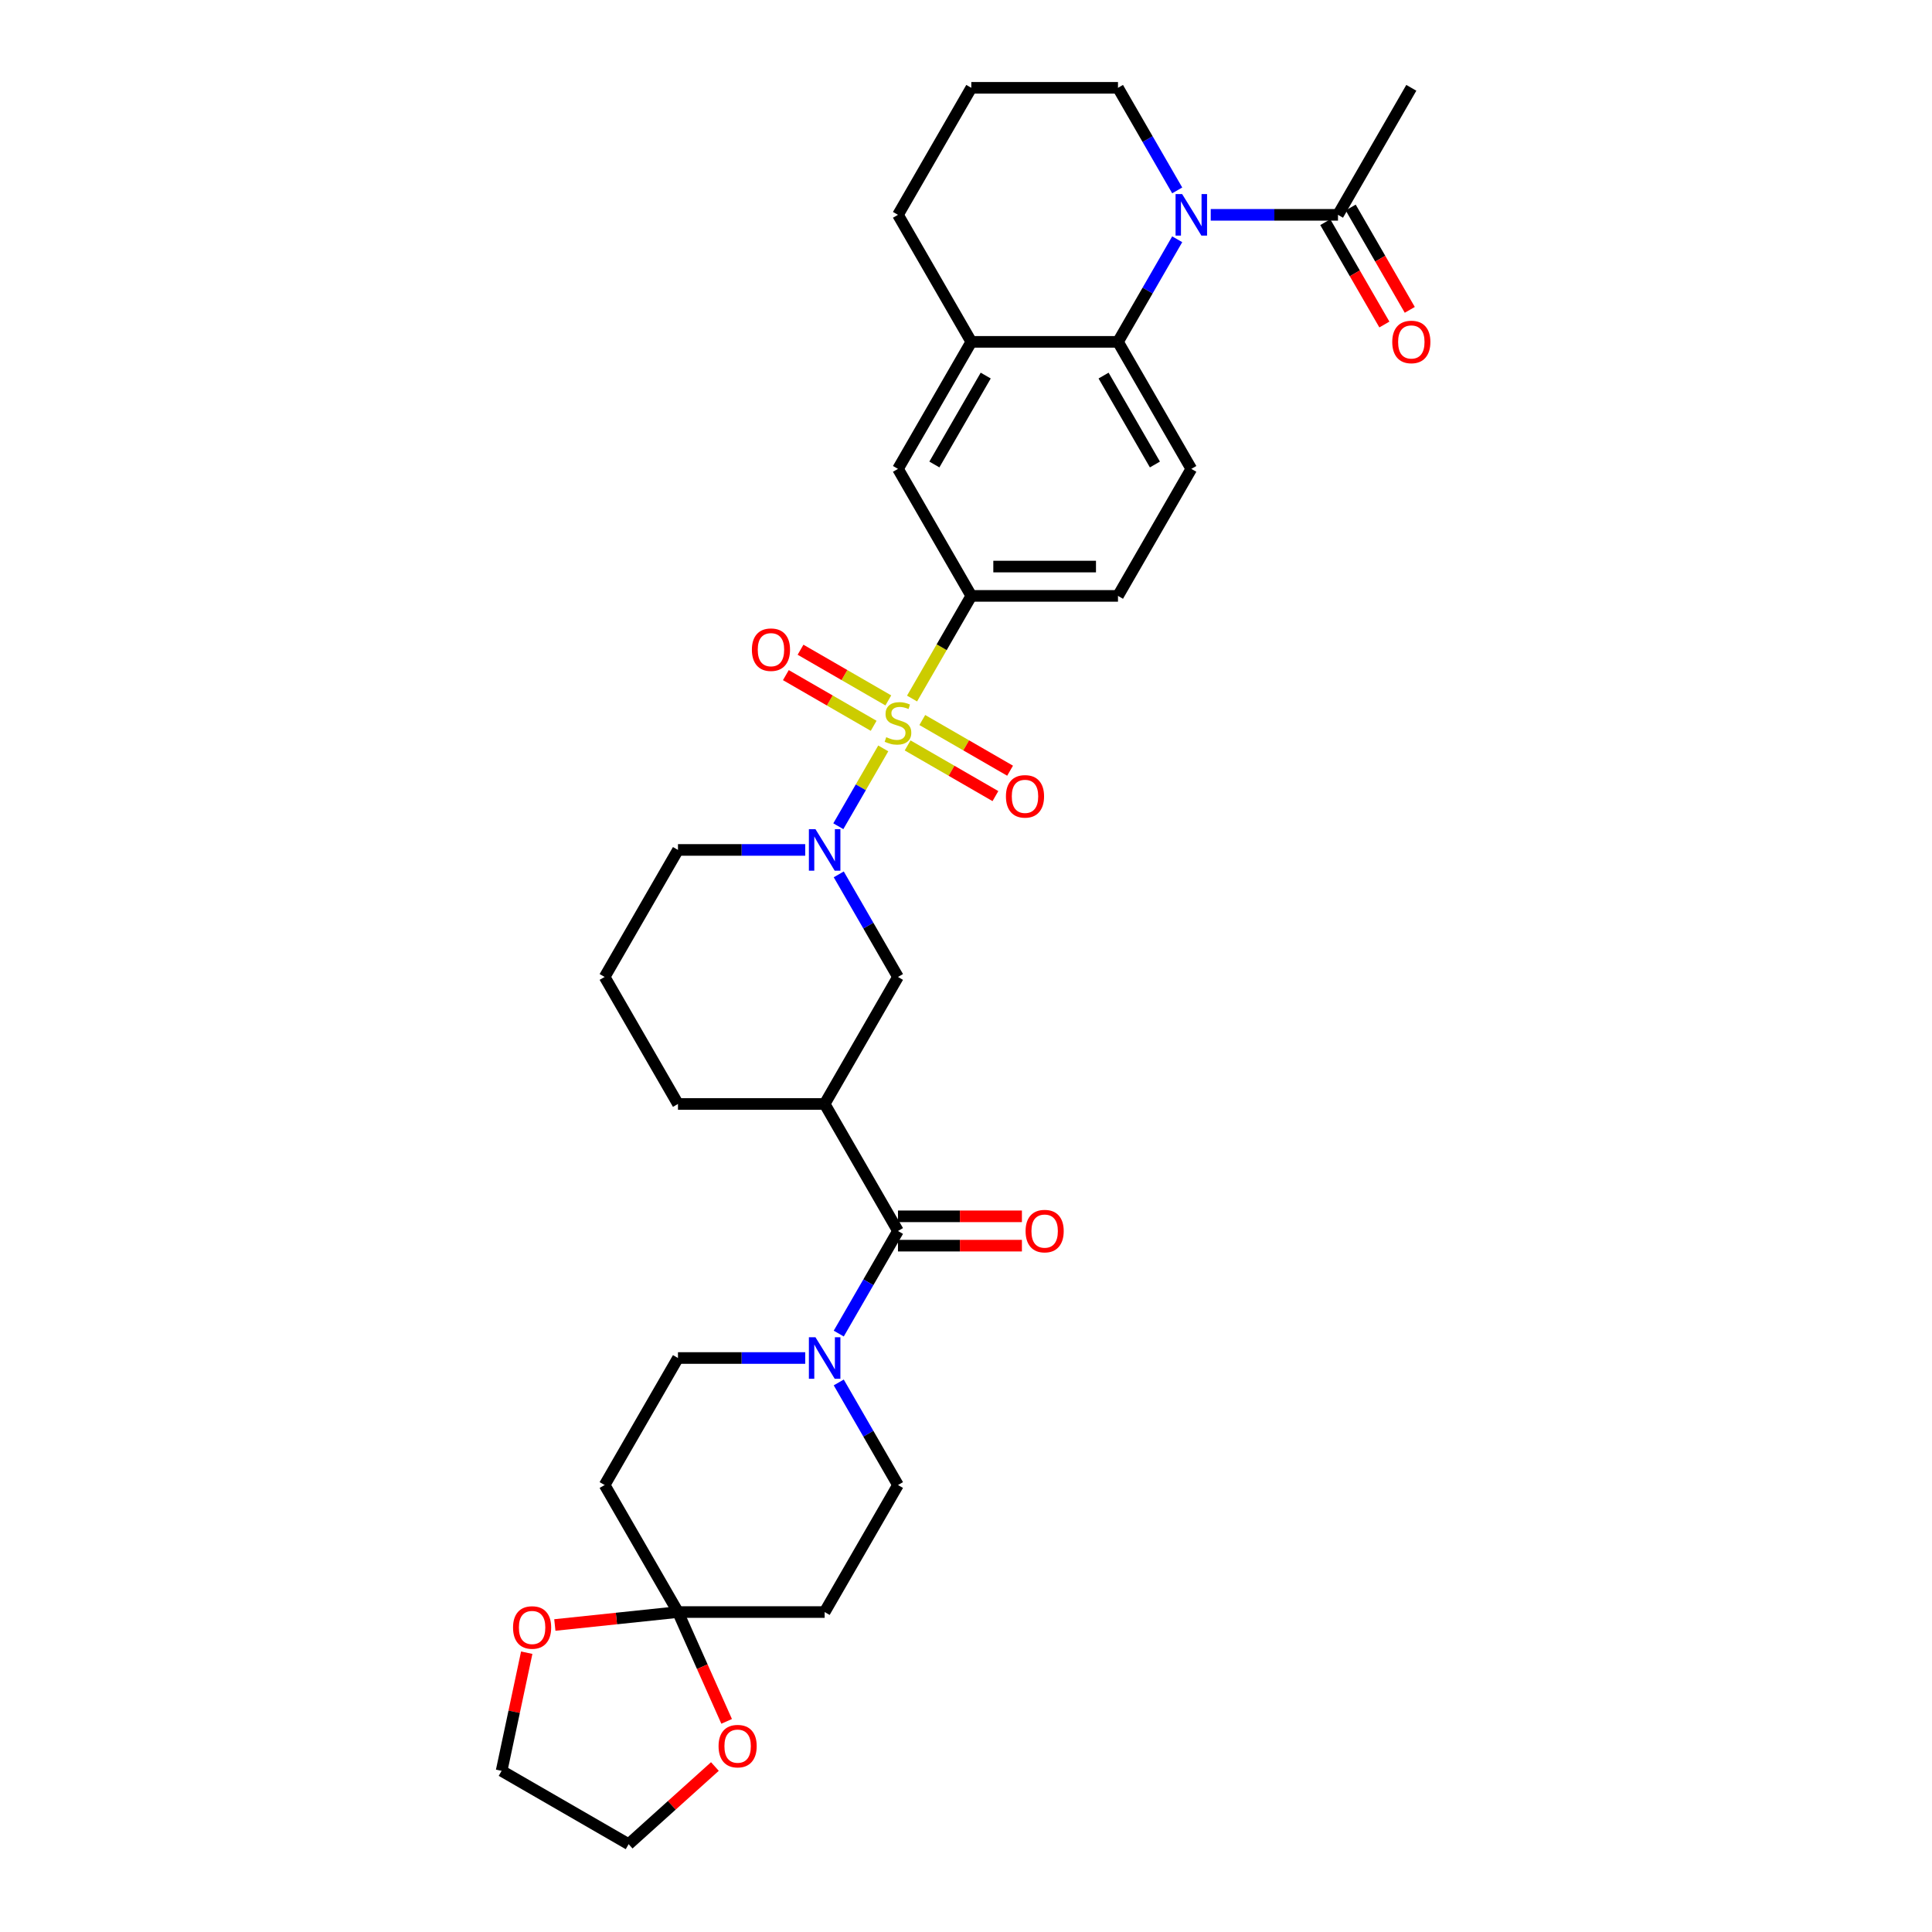 <?xml version='1.0' encoding='iso-8859-1'?>
<svg version='1.1' baseProfile='full'
              xmlns='http://www.w3.org/2000/svg'
                      xmlns:rdkit='http://www.rdkit.org/xml'
                      xmlns:xlink='http://www.w3.org/1999/xlink'
                  xml:space='preserve'
width='1000px' height='1000px' viewBox='0 0 1000 1000'>
<!-- END OF HEADER -->
<rect style='opacity:1.0;fill:#FFFFFF;stroke:none' width='1000' height='1000' x='0' y='0'> </rect>
<path class='bond-0' d='M 457.174,387.374 L 445.545,407.516' style='fill:none;fill-rule:evenodd;stroke:#CCCC00;stroke-width:6px;stroke-linecap:butt;stroke-linejoin:miter;stroke-opacity:1' />
<path class='bond-0' d='M 445.545,407.516 L 433.916,427.658' style='fill:none;fill-rule:evenodd;stroke:#0000FF;stroke-width:6px;stroke-linecap:butt;stroke-linejoin:miter;stroke-opacity:1' />
<path class='bond-5' d='M 472.076,361.563 L 487.413,334.999' style='fill:none;fill-rule:evenodd;stroke:#CCCC00;stroke-width:6px;stroke-linecap:butt;stroke-linejoin:miter;stroke-opacity:1' />
<path class='bond-5' d='M 487.413,334.999 L 502.749,308.435' style='fill:none;fill-rule:evenodd;stroke:#000000;stroke-width:6px;stroke-linecap:butt;stroke-linejoin:miter;stroke-opacity:1' />
<path class='bond-12' d='M 459.796,362.53 L 437.076,349.412' style='fill:none;fill-rule:evenodd;stroke:#CCCC00;stroke-width:6px;stroke-linecap:butt;stroke-linejoin:miter;stroke-opacity:1' />
<path class='bond-12' d='M 437.076,349.412 L 414.355,336.295' style='fill:none;fill-rule:evenodd;stroke:#FF0000;stroke-width:6px;stroke-linecap:butt;stroke-linejoin:miter;stroke-opacity:1' />
<path class='bond-12' d='M 452.205,375.679 L 429.484,362.561' style='fill:none;fill-rule:evenodd;stroke:#CCCC00;stroke-width:6px;stroke-linecap:butt;stroke-linejoin:miter;stroke-opacity:1' />
<path class='bond-12' d='M 429.484,362.561 L 406.764,349.444' style='fill:none;fill-rule:evenodd;stroke:#FF0000;stroke-width:6px;stroke-linecap:butt;stroke-linejoin:miter;stroke-opacity:1' />
<path class='bond-13' d='M 469.787,385.83 L 492.507,398.947' style='fill:none;fill-rule:evenodd;stroke:#CCCC00;stroke-width:6px;stroke-linecap:butt;stroke-linejoin:miter;stroke-opacity:1' />
<path class='bond-13' d='M 492.507,398.947 L 515.228,412.065' style='fill:none;fill-rule:evenodd;stroke:#FF0000;stroke-width:6px;stroke-linecap:butt;stroke-linejoin:miter;stroke-opacity:1' />
<path class='bond-13' d='M 477.378,372.681 L 500.099,385.798' style='fill:none;fill-rule:evenodd;stroke:#CCCC00;stroke-width:6px;stroke-linecap:butt;stroke-linejoin:miter;stroke-opacity:1' />
<path class='bond-13' d='M 500.099,385.798 L 522.819,398.916' style='fill:none;fill-rule:evenodd;stroke:#FF0000;stroke-width:6px;stroke-linecap:butt;stroke-linejoin:miter;stroke-opacity:1' />
<path class='bond-8' d='M 434.136,452.572 L 449.464,479.121' style='fill:none;fill-rule:evenodd;stroke:#0000FF;stroke-width:6px;stroke-linecap:butt;stroke-linejoin:miter;stroke-opacity:1' />
<path class='bond-8' d='M 449.464,479.121 L 464.792,505.67' style='fill:none;fill-rule:evenodd;stroke:#000000;stroke-width:6px;stroke-linecap:butt;stroke-linejoin:miter;stroke-opacity:1' />
<path class='bond-25' d='M 416.782,439.925 L 383.85,439.925' style='fill:none;fill-rule:evenodd;stroke:#0000FF;stroke-width:6px;stroke-linecap:butt;stroke-linejoin:miter;stroke-opacity:1' />
<path class='bond-25' d='M 383.85,439.925 L 350.918,439.925' style='fill:none;fill-rule:evenodd;stroke:#000000;stroke-width:6px;stroke-linecap:butt;stroke-linejoin:miter;stroke-opacity:1' />
<path class='bond-1' d='M 609.321,123.847 L 593.993,150.396' style='fill:none;fill-rule:evenodd;stroke:#0000FF;stroke-width:6px;stroke-linecap:butt;stroke-linejoin:miter;stroke-opacity:1' />
<path class='bond-1' d='M 593.993,150.396 L 578.665,176.945' style='fill:none;fill-rule:evenodd;stroke:#000000;stroke-width:6px;stroke-linecap:butt;stroke-linejoin:miter;stroke-opacity:1' />
<path class='bond-9' d='M 626.674,111.2 L 659.607,111.2' style='fill:none;fill-rule:evenodd;stroke:#0000FF;stroke-width:6px;stroke-linecap:butt;stroke-linejoin:miter;stroke-opacity:1' />
<path class='bond-9' d='M 659.607,111.2 L 692.539,111.2' style='fill:none;fill-rule:evenodd;stroke:#000000;stroke-width:6px;stroke-linecap:butt;stroke-linejoin:miter;stroke-opacity:1' />
<path class='bond-24' d='M 609.321,98.552 L 593.993,72.003' style='fill:none;fill-rule:evenodd;stroke:#0000FF;stroke-width:6px;stroke-linecap:butt;stroke-linejoin:miter;stroke-opacity:1' />
<path class='bond-24' d='M 593.993,72.003 L 578.665,45.455' style='fill:none;fill-rule:evenodd;stroke:#000000;stroke-width:6px;stroke-linecap:butt;stroke-linejoin:miter;stroke-opacity:1' />
<path class='bond-2' d='M 464.792,637.16 L 426.834,571.415' style='fill:none;fill-rule:evenodd;stroke:#000000;stroke-width:6px;stroke-linecap:butt;stroke-linejoin:miter;stroke-opacity:1' />
<path class='bond-6' d='M 464.792,637.16 L 449.464,663.709' style='fill:none;fill-rule:evenodd;stroke:#000000;stroke-width:6px;stroke-linecap:butt;stroke-linejoin:miter;stroke-opacity:1' />
<path class='bond-6' d='M 449.464,663.709 L 434.136,690.258' style='fill:none;fill-rule:evenodd;stroke:#0000FF;stroke-width:6px;stroke-linecap:butt;stroke-linejoin:miter;stroke-opacity:1' />
<path class='bond-22' d='M 464.792,644.752 L 496.866,644.752' style='fill:none;fill-rule:evenodd;stroke:#000000;stroke-width:6px;stroke-linecap:butt;stroke-linejoin:miter;stroke-opacity:1' />
<path class='bond-22' d='M 496.866,644.752 L 528.94,644.752' style='fill:none;fill-rule:evenodd;stroke:#FF0000;stroke-width:6px;stroke-linecap:butt;stroke-linejoin:miter;stroke-opacity:1' />
<path class='bond-22' d='M 464.792,629.568 L 496.866,629.568' style='fill:none;fill-rule:evenodd;stroke:#000000;stroke-width:6px;stroke-linecap:butt;stroke-linejoin:miter;stroke-opacity:1' />
<path class='bond-22' d='M 496.866,629.568 L 528.94,629.568' style='fill:none;fill-rule:evenodd;stroke:#FF0000;stroke-width:6px;stroke-linecap:butt;stroke-linejoin:miter;stroke-opacity:1' />
<path class='bond-3' d='M 578.665,176.945 L 616.623,242.69' style='fill:none;fill-rule:evenodd;stroke:#000000;stroke-width:6px;stroke-linecap:butt;stroke-linejoin:miter;stroke-opacity:1' />
<path class='bond-3' d='M 571.21,194.398 L 597.781,240.42' style='fill:none;fill-rule:evenodd;stroke:#000000;stroke-width:6px;stroke-linecap:butt;stroke-linejoin:miter;stroke-opacity:1' />
<path class='bond-33' d='M 578.665,176.945 L 502.749,176.945' style='fill:none;fill-rule:evenodd;stroke:#000000;stroke-width:6px;stroke-linecap:butt;stroke-linejoin:miter;stroke-opacity:1' />
<path class='bond-4' d='M 426.834,571.415 L 464.792,505.67' style='fill:none;fill-rule:evenodd;stroke:#000000;stroke-width:6px;stroke-linecap:butt;stroke-linejoin:miter;stroke-opacity:1' />
<path class='bond-34' d='M 426.834,571.415 L 350.918,571.415' style='fill:none;fill-rule:evenodd;stroke:#000000;stroke-width:6px;stroke-linecap:butt;stroke-linejoin:miter;stroke-opacity:1' />
<path class='bond-11' d='M 502.749,308.435 L 464.792,242.69' style='fill:none;fill-rule:evenodd;stroke:#000000;stroke-width:6px;stroke-linecap:butt;stroke-linejoin:miter;stroke-opacity:1' />
<path class='bond-21' d='M 502.749,308.435 L 578.665,308.435' style='fill:none;fill-rule:evenodd;stroke:#000000;stroke-width:6px;stroke-linecap:butt;stroke-linejoin:miter;stroke-opacity:1' />
<path class='bond-21' d='M 514.137,293.252 L 567.278,293.252' style='fill:none;fill-rule:evenodd;stroke:#000000;stroke-width:6px;stroke-linecap:butt;stroke-linejoin:miter;stroke-opacity:1' />
<path class='bond-17' d='M 416.782,702.905 L 383.85,702.905' style='fill:none;fill-rule:evenodd;stroke:#0000FF;stroke-width:6px;stroke-linecap:butt;stroke-linejoin:miter;stroke-opacity:1' />
<path class='bond-17' d='M 383.85,702.905 L 350.918,702.905' style='fill:none;fill-rule:evenodd;stroke:#000000;stroke-width:6px;stroke-linecap:butt;stroke-linejoin:miter;stroke-opacity:1' />
<path class='bond-18' d='M 434.136,715.553 L 449.464,742.101' style='fill:none;fill-rule:evenodd;stroke:#0000FF;stroke-width:6px;stroke-linecap:butt;stroke-linejoin:miter;stroke-opacity:1' />
<path class='bond-18' d='M 449.464,742.101 L 464.792,768.65' style='fill:none;fill-rule:evenodd;stroke:#000000;stroke-width:6px;stroke-linecap:butt;stroke-linejoin:miter;stroke-opacity:1' />
<path class='bond-7' d='M 350.918,834.395 L 426.834,834.395' style='fill:none;fill-rule:evenodd;stroke:#000000;stroke-width:6px;stroke-linecap:butt;stroke-linejoin:miter;stroke-opacity:1' />
<path class='bond-19' d='M 350.918,834.395 L 363.514,862.687' style='fill:none;fill-rule:evenodd;stroke:#000000;stroke-width:6px;stroke-linecap:butt;stroke-linejoin:miter;stroke-opacity:1' />
<path class='bond-19' d='M 363.514,862.687 L 376.11,890.979' style='fill:none;fill-rule:evenodd;stroke:#FF0000;stroke-width:6px;stroke-linecap:butt;stroke-linejoin:miter;stroke-opacity:1' />
<path class='bond-20' d='M 350.918,834.395 L 319.051,837.745' style='fill:none;fill-rule:evenodd;stroke:#000000;stroke-width:6px;stroke-linecap:butt;stroke-linejoin:miter;stroke-opacity:1' />
<path class='bond-20' d='M 319.051,837.745 L 287.185,841.094' style='fill:none;fill-rule:evenodd;stroke:#FF0000;stroke-width:6px;stroke-linecap:butt;stroke-linejoin:miter;stroke-opacity:1' />
<path class='bond-36' d='M 350.918,834.395 L 312.96,768.65' style='fill:none;fill-rule:evenodd;stroke:#000000;stroke-width:6px;stroke-linecap:butt;stroke-linejoin:miter;stroke-opacity:1' />
<path class='bond-23' d='M 685.965,114.995 L 701.257,141.483' style='fill:none;fill-rule:evenodd;stroke:#000000;stroke-width:6px;stroke-linecap:butt;stroke-linejoin:miter;stroke-opacity:1' />
<path class='bond-23' d='M 701.257,141.483 L 716.55,167.971' style='fill:none;fill-rule:evenodd;stroke:#FF0000;stroke-width:6px;stroke-linecap:butt;stroke-linejoin:miter;stroke-opacity:1' />
<path class='bond-23' d='M 699.114,107.404 L 714.406,133.892' style='fill:none;fill-rule:evenodd;stroke:#000000;stroke-width:6px;stroke-linecap:butt;stroke-linejoin:miter;stroke-opacity:1' />
<path class='bond-23' d='M 714.406,133.892 L 729.699,160.38' style='fill:none;fill-rule:evenodd;stroke:#FF0000;stroke-width:6px;stroke-linecap:butt;stroke-linejoin:miter;stroke-opacity:1' />
<path class='bond-28' d='M 692.539,111.2 L 730.497,45.455' style='fill:none;fill-rule:evenodd;stroke:#000000;stroke-width:6px;stroke-linecap:butt;stroke-linejoin:miter;stroke-opacity:1' />
<path class='bond-10' d='M 502.749,176.945 L 464.792,242.69' style='fill:none;fill-rule:evenodd;stroke:#000000;stroke-width:6px;stroke-linecap:butt;stroke-linejoin:miter;stroke-opacity:1' />
<path class='bond-10' d='M 510.205,194.398 L 483.634,240.42' style='fill:none;fill-rule:evenodd;stroke:#000000;stroke-width:6px;stroke-linecap:butt;stroke-linejoin:miter;stroke-opacity:1' />
<path class='bond-27' d='M 502.749,176.945 L 464.792,111.2' style='fill:none;fill-rule:evenodd;stroke:#000000;stroke-width:6px;stroke-linecap:butt;stroke-linejoin:miter;stroke-opacity:1' />
<path class='bond-14' d='M 312.96,768.65 L 350.918,702.905' style='fill:none;fill-rule:evenodd;stroke:#000000;stroke-width:6px;stroke-linecap:butt;stroke-linejoin:miter;stroke-opacity:1' />
<path class='bond-15' d='M 426.834,834.395 L 464.792,768.65' style='fill:none;fill-rule:evenodd;stroke:#000000;stroke-width:6px;stroke-linecap:butt;stroke-linejoin:miter;stroke-opacity:1' />
<path class='bond-16' d='M 616.623,242.69 L 578.665,308.435' style='fill:none;fill-rule:evenodd;stroke:#000000;stroke-width:6px;stroke-linecap:butt;stroke-linejoin:miter;stroke-opacity:1' />
<path class='bond-32' d='M 370.029,914.343 L 347.704,934.444' style='fill:none;fill-rule:evenodd;stroke:#FF0000;stroke-width:6px;stroke-linecap:butt;stroke-linejoin:miter;stroke-opacity:1' />
<path class='bond-32' d='M 347.704,934.444 L 325.379,954.545' style='fill:none;fill-rule:evenodd;stroke:#000000;stroke-width:6px;stroke-linecap:butt;stroke-linejoin:miter;stroke-opacity:1' />
<path class='bond-31' d='M 272.633,855.434 L 266.133,886.011' style='fill:none;fill-rule:evenodd;stroke:#FF0000;stroke-width:6px;stroke-linecap:butt;stroke-linejoin:miter;stroke-opacity:1' />
<path class='bond-31' d='M 266.133,886.011 L 259.634,916.588' style='fill:none;fill-rule:evenodd;stroke:#000000;stroke-width:6px;stroke-linecap:butt;stroke-linejoin:miter;stroke-opacity:1' />
<path class='bond-35' d='M 578.665,45.455 L 502.749,45.455' style='fill:none;fill-rule:evenodd;stroke:#000000;stroke-width:6px;stroke-linecap:butt;stroke-linejoin:miter;stroke-opacity:1' />
<path class='bond-29' d='M 350.918,439.925 L 312.96,505.67' style='fill:none;fill-rule:evenodd;stroke:#000000;stroke-width:6px;stroke-linecap:butt;stroke-linejoin:miter;stroke-opacity:1' />
<path class='bond-26' d='M 350.918,571.415 L 312.96,505.67' style='fill:none;fill-rule:evenodd;stroke:#000000;stroke-width:6px;stroke-linecap:butt;stroke-linejoin:miter;stroke-opacity:1' />
<path class='bond-30' d='M 464.792,111.2 L 502.749,45.455' style='fill:none;fill-rule:evenodd;stroke:#000000;stroke-width:6px;stroke-linecap:butt;stroke-linejoin:miter;stroke-opacity:1' />
<path class='bond-37' d='M 259.634,916.588 L 325.379,954.545' style='fill:none;fill-rule:evenodd;stroke:#000000;stroke-width:6px;stroke-linecap:butt;stroke-linejoin:miter;stroke-opacity:1' />
<path  class='atom-0' d='M 458.718 381.559
Q 458.961 381.65, 459.963 382.075
Q 460.965 382.5, 462.059 382.774
Q 463.182 383.016, 464.275 383.016
Q 466.31 383.016, 467.494 382.045
Q 468.678 381.043, 468.678 379.312
Q 468.678 378.127, 468.071 377.399
Q 467.494 376.67, 466.583 376.275
Q 465.672 375.88, 464.154 375.425
Q 462.241 374.848, 461.087 374.301
Q 459.963 373.755, 459.143 372.601
Q 458.354 371.447, 458.354 369.503
Q 458.354 366.801, 460.176 365.131
Q 462.028 363.461, 465.672 363.461
Q 468.162 363.461, 470.986 364.645
L 470.288 366.983
Q 467.707 365.92, 465.763 365.92
Q 463.668 365.92, 462.514 366.801
Q 461.36 367.651, 461.39 369.139
Q 461.39 370.293, 461.967 370.991
Q 462.575 371.69, 463.425 372.085
Q 464.306 372.479, 465.763 372.935
Q 467.707 373.542, 468.861 374.149
Q 470.015 374.757, 470.834 376.002
Q 471.685 377.216, 471.685 379.312
Q 471.685 382.288, 469.68 383.897
Q 467.707 385.476, 464.397 385.476
Q 462.484 385.476, 461.026 385.051
Q 459.599 384.656, 457.898 383.958
L 458.718 381.559
' fill='#CCCC00'/>
<path  class='atom-1' d='M 422.081 429.175
L 429.126 440.563
Q 429.825 441.686, 430.948 443.721
Q 432.072 445.755, 432.133 445.877
L 432.133 429.175
L 434.987 429.175
L 434.987 450.675
L 432.041 450.675
L 424.48 438.224
Q 423.6 436.767, 422.658 435.097
Q 421.747 433.426, 421.474 432.91
L 421.474 450.675
L 418.68 450.675
L 418.68 429.175
L 422.081 429.175
' fill='#0000FF'/>
<path  class='atom-2' d='M 611.871 100.45
L 618.916 111.837
Q 619.614 112.961, 620.738 114.995
Q 621.861 117.03, 621.922 117.151
L 621.922 100.45
L 624.777 100.45
L 624.777 121.949
L 621.831 121.949
L 614.27 109.499
Q 613.389 108.042, 612.448 106.371
Q 611.537 104.701, 611.264 104.185
L 611.264 121.949
L 608.47 121.949
L 608.47 100.45
L 611.871 100.45
' fill='#0000FF'/>
<path  class='atom-7' d='M 422.081 692.155
L 429.126 703.543
Q 429.825 704.666, 430.948 706.701
Q 432.072 708.735, 432.133 708.857
L 432.133 692.155
L 434.987 692.155
L 434.987 713.655
L 432.041 713.655
L 424.48 701.205
Q 423.6 699.747, 422.658 698.077
Q 421.747 696.407, 421.474 695.891
L 421.474 713.655
L 418.68 713.655
L 418.68 692.155
L 422.081 692.155
' fill='#0000FF'/>
<path  class='atom-13' d='M 389.177 336.283
Q 389.177 331.12, 391.728 328.236
Q 394.279 325.351, 399.046 325.351
Q 403.814 325.351, 406.365 328.236
Q 408.916 331.12, 408.916 336.283
Q 408.916 341.506, 406.334 344.482
Q 403.753 347.427, 399.046 347.427
Q 394.309 347.427, 391.728 344.482
Q 389.177 341.536, 389.177 336.283
M 399.046 344.998
Q 402.326 344.998, 404.087 342.811
Q 405.879 340.595, 405.879 336.283
Q 405.879 332.062, 404.087 329.936
Q 402.326 327.78, 399.046 327.78
Q 395.767 327.78, 393.975 329.906
Q 392.214 332.031, 392.214 336.283
Q 392.214 340.625, 393.975 342.811
Q 395.767 344.998, 399.046 344.998
' fill='#FF0000'/>
<path  class='atom-14' d='M 520.667 412.198
Q 520.667 407.036, 523.218 404.151
Q 525.769 401.267, 530.537 401.267
Q 535.304 401.267, 537.855 404.151
Q 540.406 407.036, 540.406 412.198
Q 540.406 417.422, 537.824 420.397
Q 535.243 423.343, 530.537 423.343
Q 525.799 423.343, 523.218 420.397
Q 520.667 417.452, 520.667 412.198
M 530.537 420.914
Q 533.816 420.914, 535.577 418.727
Q 537.369 416.511, 537.369 412.198
Q 537.369 407.978, 535.577 405.852
Q 533.816 403.696, 530.537 403.696
Q 527.257 403.696, 525.465 405.822
Q 523.704 407.947, 523.704 412.198
Q 523.704 416.541, 525.465 418.727
Q 527.257 420.914, 530.537 420.914
' fill='#FF0000'/>
<path  class='atom-20' d='M 371.926 903.809
Q 371.926 898.646, 374.477 895.761
Q 377.028 892.877, 381.795 892.877
Q 386.563 892.877, 389.114 895.761
Q 391.665 898.646, 391.665 903.809
Q 391.665 909.032, 389.083 912.007
Q 386.502 914.953, 381.795 914.953
Q 377.058 914.953, 374.477 912.007
Q 371.926 909.062, 371.926 903.809
M 381.795 912.524
Q 385.075 912.524, 386.836 910.337
Q 388.628 908.121, 388.628 903.809
Q 388.628 899.588, 386.836 897.462
Q 385.075 895.306, 381.795 895.306
Q 378.516 895.306, 376.724 897.432
Q 374.963 899.557, 374.963 903.809
Q 374.963 908.151, 376.724 910.337
Q 378.516 912.524, 381.795 912.524
' fill='#FF0000'/>
<path  class='atom-21' d='M 265.549 842.391
Q 265.549 837.229, 268.099 834.344
Q 270.65 831.459, 275.418 831.459
Q 280.185 831.459, 282.736 834.344
Q 285.287 837.229, 285.287 842.391
Q 285.287 847.614, 282.706 850.59
Q 280.125 853.536, 275.418 853.536
Q 270.681 853.536, 268.099 850.59
Q 265.549 847.645, 265.549 842.391
M 275.418 851.106
Q 278.697 851.106, 280.459 848.92
Q 282.25 846.703, 282.25 842.391
Q 282.25 838.17, 280.459 836.045
Q 278.697 833.889, 275.418 833.889
Q 272.138 833.889, 270.347 836.014
Q 268.585 838.14, 268.585 842.391
Q 268.585 846.734, 270.347 848.92
Q 272.138 851.106, 275.418 851.106
' fill='#FF0000'/>
<path  class='atom-23' d='M 530.838 637.221
Q 530.838 632.059, 533.389 629.174
Q 535.94 626.289, 540.707 626.289
Q 545.475 626.289, 548.026 629.174
Q 550.576 632.059, 550.576 637.221
Q 550.576 642.444, 547.995 645.42
Q 545.414 648.365, 540.707 648.365
Q 535.97 648.365, 533.389 645.42
Q 530.838 642.474, 530.838 637.221
M 540.707 645.936
Q 543.987 645.936, 545.748 643.75
Q 547.54 641.533, 547.54 637.221
Q 547.54 633, 545.748 630.874
Q 543.987 628.718, 540.707 628.718
Q 537.428 628.718, 535.636 630.844
Q 533.875 632.97, 533.875 637.221
Q 533.875 641.563, 535.636 643.75
Q 537.428 645.936, 540.707 645.936
' fill='#FF0000'/>
<path  class='atom-24' d='M 720.628 177.005
Q 720.628 171.843, 723.179 168.958
Q 725.729 166.074, 730.497 166.074
Q 735.265 166.074, 737.815 168.958
Q 740.366 171.843, 740.366 177.005
Q 740.366 182.228, 737.785 185.204
Q 735.204 188.15, 730.497 188.15
Q 725.76 188.15, 723.179 185.204
Q 720.628 182.259, 720.628 177.005
M 730.497 185.721
Q 733.777 185.721, 735.538 183.534
Q 737.329 181.317, 737.329 177.005
Q 737.329 172.784, 735.538 170.659
Q 733.777 168.503, 730.497 168.503
Q 727.217 168.503, 725.426 170.628
Q 723.665 172.754, 723.665 177.005
Q 723.665 181.348, 725.426 183.534
Q 727.217 185.721, 730.497 185.721
' fill='#FF0000'/>
</svg>
